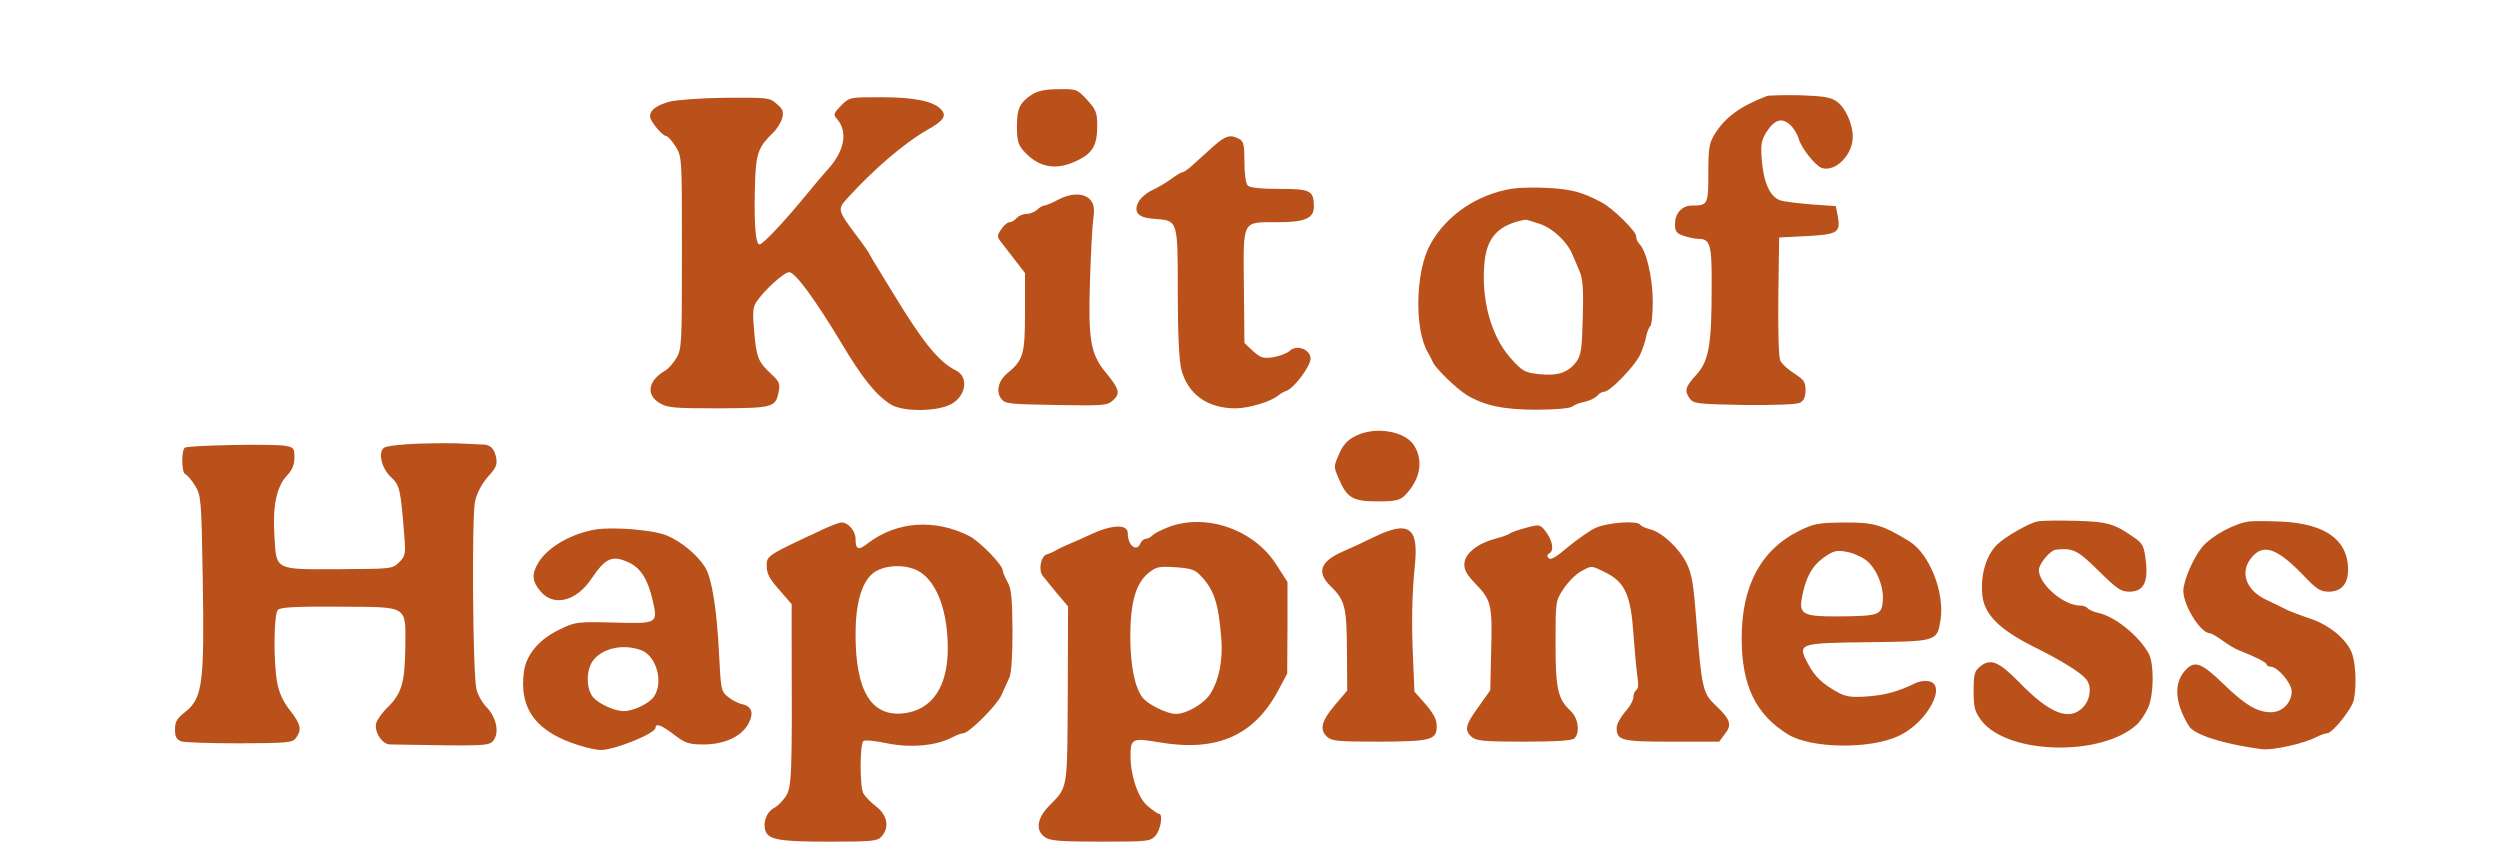 <svg preserveAspectRatio="xMidYMid meet" viewBox="0 0 900 309" height="309pt" width="900pt" xmlns="http://www.w3.org/2000/svg" version="1.0">
<g stroke="none" fill="#ba511b" transform="translate(0,309) scale(0.1,-0.1)">
<path d="M3717 2751 c-46 -30 -56 -51 -56 -116 0 -48 4 -65 22 -86 55 -63 119
-75 197 -36 54 26 70 55 70 124 0 47 -4 58 -36 93 -36 39 -38 40 -103 39 -45
0 -75 -6 -94 -18z"></path>
<path d="M6360 2744 c-94 -36 -148 -75 -186 -135 -21 -34 -24 -50 -24 -143 0
-113 -2 -116 -59 -116 -36 0 -61 -28 -61 -67 0 -26 5 -33 31 -42 18 -6 42 -11
54 -11 42 0 48 -21 47 -173 0 -210 -10 -266 -55 -316 -41 -45 -44 -58 -23 -87
13 -17 29 -19 196 -22 112 -1 188 2 200 8 14 8 20 21 20 45 0 30 -6 38 -40 60
-21 13 -44 34 -50 45 -7 12 -9 96 -8 232 l3 213 99 5 c112 6 123 13 112 72
l-7 36 -87 6 c-48 4 -98 10 -111 14 -37 11 -61 61 -68 140 -5 61 -3 75 16 106
29 46 56 54 86 26 13 -12 26 -34 30 -48 8 -33 60 -99 84 -107 49 -15 111 48
111 112 0 46 -26 105 -57 127 -22 16 -47 20 -132 23 -58 1 -113 0 -121 -3z"></path>
<path d="M2410 2724 c-49 -14 -70 -31 -70 -53 0 -17 45 -71 59 -71 5 0 20 -17
33 -37 23 -38 23 -38 23 -383 0 -329 -1 -347 -20 -379 -12 -19 -29 -39 -40
-45 -61 -35 -71 -86 -22 -116 29 -18 50 -20 212 -20 198 1 207 3 218 59 6 29
3 37 -27 65 -47 43 -53 60 -61 153 -6 67 -5 87 8 106 27 41 99 107 118 107 22
0 94 -99 188 -255 73 -123 123 -186 176 -220 42 -28 167 -28 219 0 54 29 64
98 18 121 -62 31 -117 98 -223 272 -24 40 -52 85 -61 100 -10 15 -21 34 -25
42 -3 8 -25 40 -49 71 -70 94 -70 95 -32 137 93 102 202 196 284 243 63 35 74
53 50 77 -28 28 -97 42 -214 42 -113 0 -114 0 -144 -30 -27 -28 -29 -32 -15
-48 40 -46 28 -115 -33 -182 -17 -19 -48 -55 -68 -80 -85 -104 -165 -190 -178
-190 -15 0 -21 90 -15 245 4 84 14 109 63 156 15 14 30 39 34 54 6 23 2 33
-20 51 -25 23 -33 23 -186 22 -89 -1 -178 -8 -200 -14z"></path>
<path d="M4368 2563 c-23 -21 -55 -50 -72 -65 -17 -16 -34 -28 -39 -28 -5 0
-23 -11 -40 -24 -18 -13 -48 -31 -68 -40 -20 -9 -42 -28 -50 -42 -20 -39 -2
-58 57 -62 85 -6 84 -2 84 -266 0 -151 5 -247 13 -277 24 -89 94 -139 195
-139 46 0 124 23 152 45 8 7 22 15 31 18 29 10 91 94 87 119 -4 32 -51 48 -75
25 -10 -9 -37 -19 -59 -23 -36 -5 -45 -3 -73 22 l-31 29 -2 204 c-2 243 -9
231 122 231 97 0 130 14 130 56 0 58 -12 64 -123 64 -67 0 -107 4 -115 12 -7
7 -12 41 -12 85 0 61 -3 74 -19 83 -32 17 -49 12 -93 -27z"></path>
<path d="M5445 2411 c-126 -20 -238 -95 -296 -201 -54 -97 -58 -307 -8 -390 5
-8 13 -24 18 -35 11 -23 84 -94 121 -117 63 -38 133 -53 251 -53 70 0 122 5
130 12 8 6 28 14 46 17 17 4 37 14 44 22 6 8 18 14 25 14 20 0 106 89 127 130
9 19 20 50 23 68 4 18 11 35 15 38 5 3 9 44 9 92 -1 86 -23 179 -49 205 -6 6
-11 18 -11 27 -1 19 -85 101 -125 122 -71 37 -106 46 -186 51 -46 3 -106 2
-134 -2z m98 -127 c48 -16 100 -65 119 -113 6 -14 17 -41 25 -59 11 -25 14
-67 11 -165 -3 -113 -6 -136 -23 -159 -29 -39 -66 -52 -133 -45 -53 6 -60 9
-104 58 -72 81 -108 218 -93 351 10 87 53 130 146 147 3 1 26 -6 52 -15z"></path>
<path d="M3807 2370 c-20 -11 -42 -20 -48 -20 -6 0 -17 -7 -25 -15 -9 -8 -26
-15 -38 -15 -13 0 -29 -7 -36 -15 -7 -8 -19 -15 -26 -15 -7 0 -21 -12 -30 -26
-16 -24 -16 -26 5 -52 12 -15 35 -45 51 -66 l30 -39 0 -141 c0 -153 -6 -172
-64 -220 -32 -27 -41 -65 -22 -91 13 -19 28 -20 198 -23 174 -3 184 -2 205 17
27 25 23 40 -27 101 -54 65 -63 119 -56 330 3 96 8 197 12 223 5 38 2 52 -11
68 -23 25 -70 25 -118 -1z"></path>
<path d="M4877 1519 c-27 -14 -44 -33 -57 -65 -19 -43 -19 -45 -1 -86 30 -71
51 -83 140 -83 63 0 80 4 97 20 56 56 70 124 35 181 -33 53 -143 71 -214 33z"></path>
<path d="M1511 1493 c-68 -2 -121 -9 -129 -15 -22 -18 -8 -75 26 -106 31 -29
34 -43 47 -204 6 -73 5 -79 -18 -102 -24 -24 -27 -24 -212 -25 -238 -1 -230
-6 -237 120 -7 110 8 178 46 218 18 19 26 38 26 64 0 33 -3 37 -32 42 -45 8
-355 2 -363 -7 -13 -12 -11 -91 2 -95 7 -3 23 -21 35 -41 22 -36 23 -46 28
-342 6 -369 -1 -423 -62 -472 -31 -24 -38 -36 -38 -64 0 -27 5 -36 23 -43 12
-4 107 -7 210 -7 175 1 190 2 203 20 21 30 17 49 -23 100 -26 34 -39 63 -46
104 -13 75 -11 240 3 256 8 10 61 13 220 12 256 -2 240 8 239 -151 -2 -124
-13 -162 -65 -213 -19 -18 -36 -43 -40 -56 -7 -31 22 -76 50 -76 348 -6 357
-6 373 15 21 29 10 82 -25 119 -17 17 -33 47 -37 66 -13 57 -17 619 -5 674 7
32 23 62 46 89 30 33 35 44 30 70 -7 34 -21 47 -52 47 -12 0 -41 2 -65 3 -24
2 -95 2 -158 0z"></path>
<path d="M7336 1213 c-30 -5 -119 -56 -147 -84 -41 -41 -61 -115 -52 -187 9
-66 63 -119 180 -178 105 -52 172 -94 193 -119 21 -25 16 -72 -10 -100 -49
-53 -121 -25 -232 90 -72 73 -102 86 -139 56 -21 -17 -24 -27 -24 -88 0 -61 4
-74 28 -107 94 -123 433 -131 560 -14 14 13 32 41 41 62 20 48 21 154 2 192
-34 63 -121 135 -184 148 -17 4 -34 12 -37 17 -4 5 -16 9 -27 9 -59 0 -148 77
-148 128 0 22 40 70 60 73 63 7 79 -1 155 -76 65 -64 80 -75 110 -75 51 0 69
32 60 110 -6 52 -11 63 -38 82 -73 52 -98 60 -212 63 -60 2 -123 1 -139 -2z"></path>
<path d="M8100 1213 c-52 -5 -137 -51 -172 -92 -32 -39 -68 -122 -68 -158 0
-53 62 -152 96 -153 5 0 26 -12 45 -26 19 -14 45 -30 59 -35 63 -25 100 -44
100 -51 0 -4 6 -8 14 -8 25 0 76 -59 76 -89 0 -41 -34 -75 -74 -75 -50 0 -94
26 -174 104 -76 73 -100 82 -131 51 -36 -36 -42 -86 -20 -146 11 -29 27 -59
37 -68 32 -29 136 -59 255 -74 38 -5 151 20 197 44 14 7 30 13 37 13 20 0 90
88 97 121 11 57 6 140 -10 175 -24 50 -83 96 -150 118 -33 11 -70 25 -84 32
-14 7 -46 23 -72 35 -76 36 -97 104 -48 157 42 45 90 26 183 -70 46 -49 61
-58 90 -58 48 0 72 30 70 87 -4 100 -82 156 -233 165 -47 2 -101 3 -120 1z"></path>
<path d="M2960 1183 c-199 -93 -200 -93 -200 -130 0 -27 10 -47 45 -86 l45
-52 0 -140 c2 -474 0 -517 -20 -550 -11 -17 -30 -37 -44 -44 -26 -14 -40 -51
-31 -80 10 -34 50 -41 229 -41 155 0 175 2 189 18 30 32 22 77 -18 108 -20 15
-41 37 -47 48 -13 24 -13 175 0 188 5 5 43 1 86 -8 84 -17 175 -9 233 21 15 8
33 15 40 15 21 0 120 99 138 137 9 21 22 49 28 62 8 15 12 77 12 170 -1 119
-4 152 -18 176 -9 17 -17 35 -17 41 0 20 -82 104 -120 124 -124 63 -261 54
-366 -26 -34 -27 -44 -23 -44 16 0 29 -27 60 -51 59 -8 0 -39 -12 -69 -26z
m355 -154 c61 -42 97 -143 97 -274 0 -138 -57 -221 -159 -233 -116 -13 -173
80 -173 284 0 109 21 185 61 219 41 34 127 36 174 4z"></path>
<path d="M4203 1191 c-24 -9 -48 -22 -55 -29 -7 -7 -17 -12 -24 -12 -6 0 -14
-7 -18 -15 -13 -34 -46 -10 -46 35 0 35 -59 32 -140 -7 -19 -9 -51 -23 -70
-31 -19 -8 -42 -19 -50 -24 -8 -5 -22 -11 -32 -14 -21 -7 -30 -54 -15 -76 7
-9 30 -37 52 -64 l40 -47 -1 -319 c-2 -349 1 -329 -68 -400 -43 -44 -49 -88
-14 -112 18 -13 56 -16 201 -16 173 0 179 1 198 23 18 21 26 77 12 77 -5 0
-23 13 -41 28 -35 29 -62 109 -62 180 0 63 6 66 101 50 208 -36 342 22 430
185 l33 62 1 165 0 165 -40 62 c-81 128 -257 188 -392 134z m114 -168 c54 -54
70 -103 80 -237 5 -74 -8 -141 -38 -191 -22 -37 -86 -75 -126 -75 -32 0 -101
34 -120 59 -28 37 -43 113 -44 215 0 125 19 194 64 232 28 23 38 26 97 22 50
-3 70 -8 87 -25z"></path>
<path d="M5745 1190 c-22 -10 -67 -42 -100 -69 -41 -35 -62 -48 -69 -41 -8 8
-7 13 3 19 17 11 9 49 -17 81 -18 22 -21 23 -68 10 -27 -7 -53 -16 -59 -21 -5
-4 -28 -12 -51 -18 -64 -17 -108 -52 -112 -87 -2 -25 6 -40 42 -78 55 -57 59
-74 54 -247 l-3 -134 -42 -59 c-48 -66 -52 -85 -25 -109 16 -14 44 -17 188
-17 119 0 174 4 182 12 21 21 14 73 -14 99 -46 43 -54 79 -54 244 0 152 0 152
30 197 16 24 45 53 65 63 34 19 35 19 79 -3 76 -36 97 -81 107 -231 5 -69 12
-140 15 -157 3 -19 1 -34 -5 -38 -6 -4 -11 -16 -11 -26 0 -11 -13 -35 -30 -53
-16 -19 -30 -44 -30 -57 0 -46 17 -50 199 -50 l170 0 20 27 c27 33 21 53 -31
102 -48 45 -52 62 -71 306 -10 131 -16 168 -35 207 -27 55 -91 114 -133 123
-16 4 -31 11 -34 16 -10 16 -118 8 -160 -11z"></path>
<path d="M6475 1178 c-136 -68 -205 -197 -205 -386 0 -169 50 -274 167 -346
83 -51 296 -54 399 -5 103 48 177 187 105 197 -13 2 -33 -1 -45 -7 -60 -30
-108 -43 -171 -48 -57 -4 -77 -2 -106 13 -57 31 -86 58 -110 104 -39 74 -36
75 217 78 248 3 248 3 260 81 15 99 -40 237 -112 282 -98 60 -129 69 -236 68
-93 -1 -109 -4 -163 -31z m242 -104 c38 -29 66 -96 61 -149 -4 -49 -15 -53
-160 -54 -123 -1 -141 8 -132 62 12 73 36 118 77 148 36 26 47 29 82 23 22 -3
54 -17 72 -30z"></path>
<path d="M2145 1184 c-87 -14 -172 -63 -206 -118 -26 -42 -24 -69 7 -105 47
-56 128 -36 182 44 53 78 76 88 138 59 41 -20 67 -61 84 -137 19 -82 17 -83
-144 -78 -127 3 -136 2 -189 -24 -75 -35 -123 -91 -131 -154 -18 -134 46 -218
201 -265 28 -9 62 -16 75 -16 52 0 198 60 198 80 0 18 21 10 67 -25 41 -31 53
-35 106 -35 74 0 136 28 161 74 21 39 13 63 -22 71 -15 3 -38 15 -52 27 -24
19 -25 28 -31 147 -8 167 -26 278 -50 318 -28 45 -84 92 -138 115 -46 20 -190
32 -256 22z m162 -434 c56 -20 83 -116 47 -168 -17 -25 -74 -52 -109 -52 -32
0 -87 25 -109 49 -26 29 -27 98 -1 133 33 44 106 61 172 38z"></path>
<path d="M4945 1156 c-38 -19 -88 -42 -110 -51 -82 -36 -96 -75 -46 -124 53
-52 59 -74 60 -231 l1 -146 -45 -53 c-48 -57 -56 -88 -27 -114 16 -15 44 -17
188 -17 189 1 208 6 206 60 0 20 -14 45 -40 75 l-40 45 -5 118 c-6 133 -4 234
7 342 13 133 -24 157 -149 96z"></path>
</g>
</svg>
